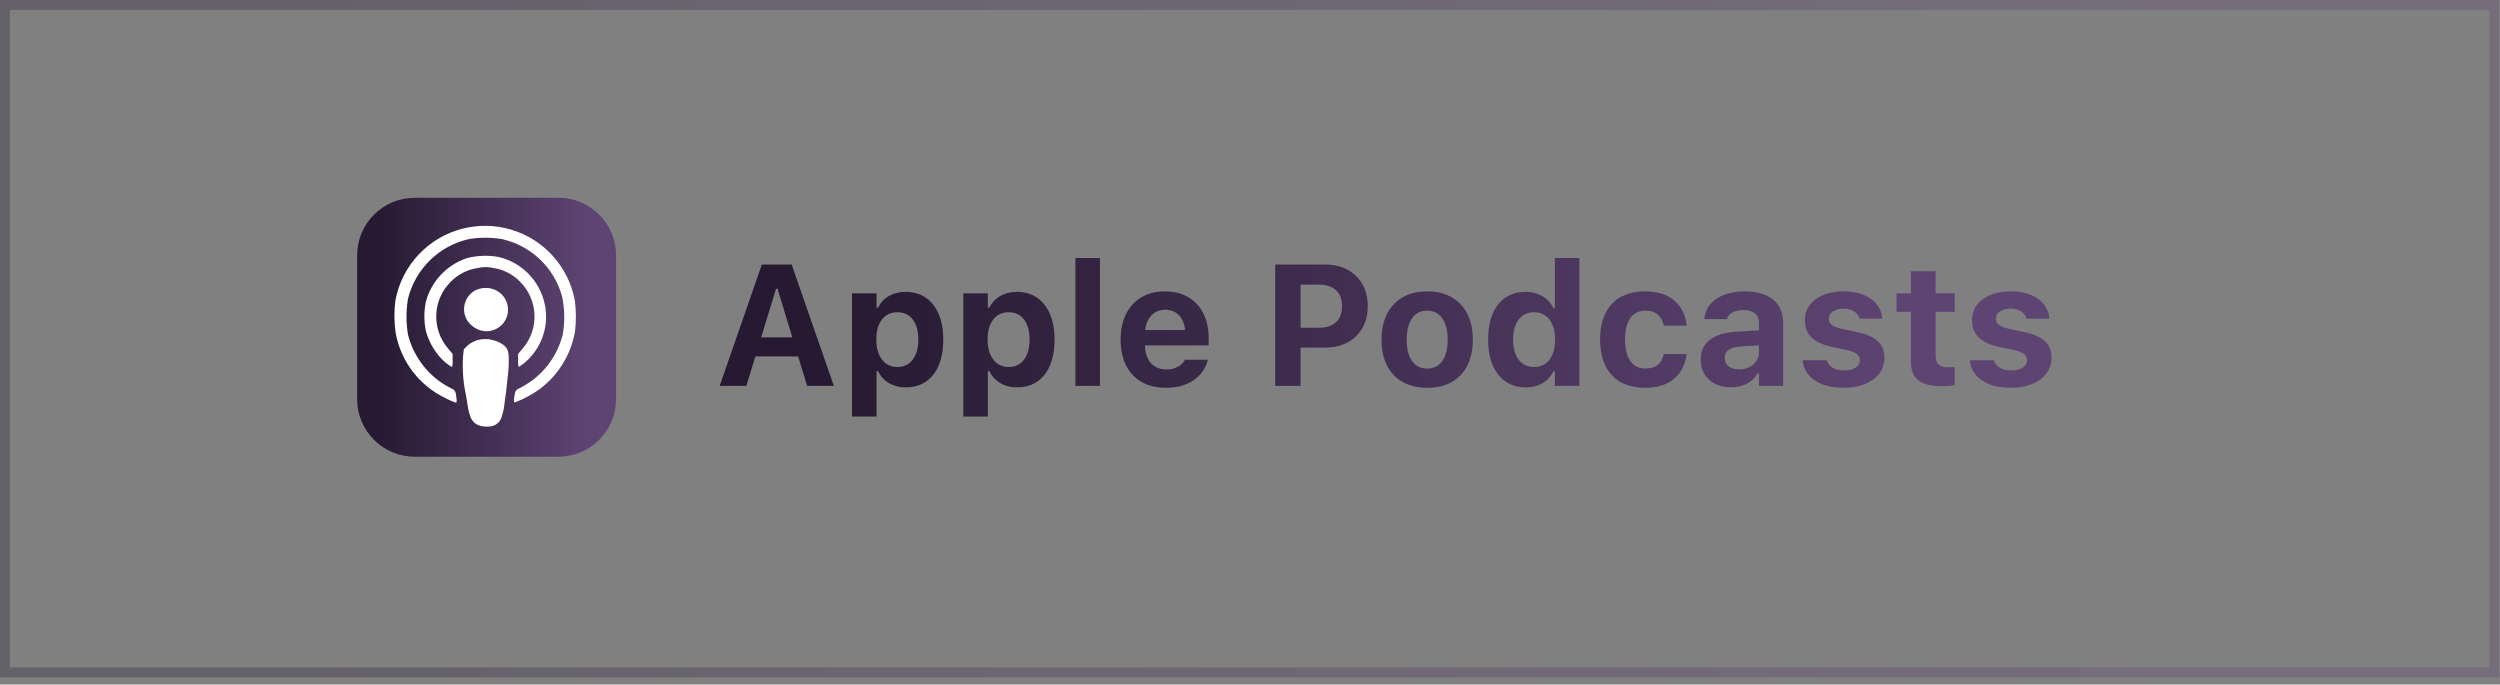 <svg xmlns="http://www.w3.org/2000/svg" width="252" height="69" viewBox="0 0 252 69" fill="none"><rect x="0" y="0" width="252" height="69" fill="#808080" stroke="none"/><path opacity="0.3" d="M0.5 0.5H251.436V67.778H0.5V0.5Z" stroke="url(#paint0_linear_3403_5061)"></path><g clip-path="url(#clip0_3403_5061)"><path d="M72.546 38.893H75.232L78.223 29.107H78.968V26.667H76.791L72.546 38.893ZM74.817 35.928H81.722L81.095 34.013H75.444L74.817 35.928ZM81.358 38.893H84.052L79.799 26.667H78.375V29.107L81.358 38.893ZM85.882 41.986H88.356V37.402H88.508C88.667 37.741 88.881 38.035 89.152 38.283C89.429 38.526 89.748 38.715 90.11 38.851C90.477 38.981 90.875 39.046 91.305 39.046C92.09 39.046 92.765 38.853 93.329 38.469C93.894 38.085 94.326 37.535 94.626 36.817C94.931 36.1 95.083 35.241 95.083 34.242V34.225C95.083 33.23 94.928 32.375 94.617 31.657C94.312 30.94 93.877 30.389 93.312 30.005C92.748 29.615 92.076 29.421 91.296 29.421C90.861 29.421 90.463 29.485 90.101 29.615C89.74 29.74 89.424 29.921 89.152 30.158C88.887 30.395 88.672 30.68 88.508 31.013H88.356V29.565H85.882V41.986ZM90.457 36.995C90.028 36.995 89.652 36.885 89.33 36.665C89.014 36.439 88.768 36.12 88.593 35.707C88.418 35.295 88.331 34.804 88.331 34.233V34.216C88.331 33.646 88.415 33.157 88.585 32.75C88.76 32.338 89.006 32.022 89.322 31.801C89.644 31.581 90.022 31.471 90.457 31.471C90.892 31.471 91.268 31.581 91.584 31.801C91.9 32.022 92.143 32.338 92.313 32.75C92.482 33.157 92.567 33.648 92.567 34.225V34.242C92.567 34.806 92.482 35.295 92.313 35.707C92.143 36.12 91.9 36.439 91.584 36.665C91.268 36.885 90.892 36.995 90.457 36.995ZM97.1 41.986H99.574V37.402H99.726C99.885 37.741 100.099 38.035 100.37 38.283C100.647 38.526 100.966 38.715 101.328 38.851C101.695 38.981 102.093 39.046 102.522 39.046C103.307 39.046 103.982 38.853 104.547 38.469C105.112 38.085 105.544 37.535 105.844 36.817C106.149 36.1 106.301 35.241 106.301 34.242V34.225C106.301 33.23 106.146 32.375 105.835 31.657C105.53 30.94 105.095 30.389 104.53 30.005C103.966 29.615 103.293 29.421 102.514 29.421C102.079 29.421 101.681 29.485 101.319 29.615C100.958 29.74 100.641 29.921 100.37 30.158C100.105 30.395 99.89 30.68 99.726 31.013H99.574V29.565H97.1V41.986ZM101.675 36.995C101.246 36.995 100.87 36.885 100.548 36.665C100.232 36.439 99.986 36.12 99.811 35.707C99.636 35.295 99.548 34.804 99.548 34.233V34.216C99.548 33.646 99.633 33.157 99.803 32.75C99.978 32.338 100.223 32.022 100.54 31.801C100.862 31.581 101.24 31.471 101.675 31.471C102.11 31.471 102.486 31.581 102.802 31.801C103.118 32.022 103.361 32.338 103.531 32.75C103.7 33.157 103.785 33.648 103.785 34.225V34.242C103.785 34.806 103.7 35.295 103.531 35.707C103.361 36.12 103.118 36.439 102.802 36.665C102.486 36.885 102.11 36.995 101.675 36.995ZM108.402 38.893H110.876V26.006H108.402V38.893ZM117.519 39.088C118.203 39.088 118.793 39.003 119.29 38.834C119.793 38.659 120.211 38.433 120.544 38.156C120.883 37.879 121.148 37.583 121.34 37.266C121.532 36.944 121.665 36.636 121.738 36.343L121.755 36.258H119.451L119.425 36.309C119.369 36.428 119.262 36.56 119.103 36.707C118.951 36.848 118.748 36.973 118.493 37.08C118.239 37.187 117.931 37.241 117.57 37.241C117.124 37.241 116.74 37.142 116.418 36.944C116.096 36.747 115.847 36.461 115.672 36.089C115.497 35.716 115.409 35.267 115.409 34.741V33.75C115.409 33.208 115.497 32.748 115.672 32.369C115.853 31.991 116.096 31.705 116.401 31.513C116.711 31.316 117.064 31.217 117.46 31.217C117.861 31.217 118.211 31.313 118.51 31.505C118.815 31.691 119.053 31.974 119.222 32.352C119.397 32.725 119.485 33.191 119.485 33.75V34.733L120.645 33.267H114.198V34.818H121.832V34.055C121.832 33.112 121.654 32.29 121.298 31.59C120.942 30.884 120.434 30.338 119.773 29.954C119.112 29.565 118.327 29.37 117.417 29.37C116.514 29.37 115.726 29.57 115.053 29.971C114.387 30.367 113.87 30.929 113.503 31.657C113.141 32.386 112.961 33.247 112.961 34.242V34.25C112.961 35.244 113.144 36.105 113.511 36.834C113.879 37.557 114.401 38.114 115.079 38.503C115.762 38.893 116.576 39.088 117.519 39.088ZM129.821 35.038H133.575C134.439 35.038 135.19 34.866 135.829 34.521C136.473 34.177 136.972 33.691 137.328 33.064C137.69 32.437 137.87 31.703 137.87 30.861V30.844C137.87 30.008 137.69 29.276 137.328 28.65C136.972 28.023 136.473 27.537 135.829 27.192C135.19 26.842 134.439 26.667 133.575 26.667H129.821V28.692H132.956C133.691 28.692 134.261 28.878 134.668 29.251C135.075 29.624 135.278 30.158 135.278 30.852V30.869C135.278 31.564 135.075 32.101 134.668 32.479C134.261 32.852 133.691 33.038 132.956 33.038H129.821V35.038ZM128.542 38.893H131.101V26.667H128.542V38.893ZM143.861 39.088C144.821 39.088 145.643 38.896 146.326 38.512C147.015 38.122 147.544 37.566 147.911 36.843C148.278 36.114 148.461 35.244 148.461 34.233V34.216C148.461 33.211 148.275 32.346 147.902 31.623C147.529 30.901 146.998 30.344 146.309 29.954C145.626 29.565 144.81 29.37 143.861 29.37C142.912 29.37 142.093 29.565 141.404 29.954C140.72 30.344 140.192 30.903 139.819 31.632C139.446 32.355 139.26 33.216 139.26 34.216V34.233C139.26 35.244 139.444 36.114 139.811 36.843C140.178 37.566 140.706 38.122 141.395 38.512C142.084 38.896 142.906 39.088 143.861 39.088ZM143.861 37.148C143.42 37.148 143.045 37.035 142.734 36.809C142.429 36.577 142.194 36.244 142.031 35.809C141.872 35.374 141.793 34.852 141.793 34.242V34.225C141.793 33.615 141.875 33.092 142.039 32.657C142.203 32.222 142.437 31.889 142.742 31.657C143.053 31.426 143.426 31.31 143.861 31.31C144.296 31.31 144.666 31.426 144.971 31.657C145.281 31.889 145.519 32.222 145.682 32.657C145.846 33.092 145.928 33.615 145.928 34.225V34.242C145.928 34.852 145.846 35.374 145.682 35.809C145.519 36.244 145.284 36.577 144.979 36.809C144.674 37.035 144.301 37.148 143.861 37.148ZM153.791 39.046C154.231 39.046 154.632 38.981 154.994 38.851C155.355 38.721 155.669 38.537 155.934 38.3C156.205 38.063 156.42 37.778 156.578 37.444H156.731V38.893H159.205V26.006H156.731V31.064H156.578C156.426 30.72 156.211 30.426 155.934 30.183C155.658 29.94 155.336 29.754 154.968 29.624C154.607 29.488 154.214 29.421 153.791 29.421C153 29.421 152.322 29.613 151.757 29.997C151.192 30.381 150.757 30.931 150.452 31.649C150.153 32.366 150.003 33.225 150.003 34.225V34.242C150.003 35.23 150.156 36.086 150.461 36.809C150.772 37.526 151.209 38.08 151.774 38.469C152.345 38.853 153.017 39.046 153.791 39.046ZM154.63 36.995C154.195 36.995 153.819 36.885 153.503 36.665C153.186 36.444 152.943 36.128 152.774 35.716C152.605 35.303 152.52 34.812 152.52 34.242V34.225C152.52 33.654 152.605 33.163 152.774 32.75C152.943 32.338 153.186 32.022 153.503 31.801C153.825 31.581 154.2 31.471 154.63 31.471C155.064 31.471 155.44 31.581 155.756 31.801C156.078 32.022 156.324 32.338 156.494 32.75C156.669 33.163 156.756 33.654 156.756 34.225V34.242C156.756 34.812 156.669 35.303 156.494 35.716C156.324 36.128 156.081 36.444 155.765 36.665C155.449 36.885 155.07 36.995 154.63 36.995ZM165.856 39.088C166.669 39.088 167.37 38.952 167.957 38.681C168.545 38.404 169.011 38.015 169.355 37.512C169.7 37.009 169.917 36.422 170.007 35.75V35.69L167.72 35.699L167.703 35.724C167.596 36.199 167.389 36.555 167.084 36.792C166.779 37.029 166.373 37.148 165.864 37.148C165.424 37.148 165.051 37.038 164.746 36.817C164.441 36.591 164.207 36.261 164.043 35.826C163.885 35.385 163.805 34.849 163.805 34.216V34.199C163.805 33.578 163.885 33.053 164.043 32.623C164.201 32.194 164.432 31.869 164.737 31.649C165.048 31.423 165.424 31.31 165.864 31.31C166.395 31.31 166.813 31.448 167.118 31.725C167.429 31.996 167.627 32.358 167.711 32.81L167.72 32.827H170.016V32.801C169.943 32.106 169.734 31.502 169.389 30.988C169.044 30.474 168.576 30.076 167.983 29.793C167.389 29.511 166.681 29.37 165.856 29.37C164.884 29.37 164.057 29.559 163.373 29.937C162.696 30.316 162.179 30.867 161.823 31.59C161.467 32.307 161.289 33.177 161.289 34.199V34.216C161.289 35.25 161.467 36.131 161.823 36.86C162.179 37.583 162.696 38.136 163.373 38.52C164.057 38.899 164.884 39.088 165.856 39.088ZM174.473 39.037C174.879 39.037 175.255 38.983 175.599 38.876C175.95 38.763 176.255 38.605 176.515 38.402C176.78 38.193 176.992 37.944 177.15 37.656H177.302V38.893H179.743V32.53C179.743 31.863 179.59 31.296 179.285 30.827C178.986 30.358 178.548 30 177.972 29.751C177.396 29.497 176.695 29.37 175.871 29.37C175.091 29.37 174.405 29.483 173.812 29.709C173.224 29.935 172.755 30.251 172.405 30.658C172.061 31.064 171.857 31.542 171.795 32.09L171.787 32.166H174.074L174.083 32.132C174.179 31.855 174.365 31.64 174.642 31.488C174.924 31.335 175.289 31.259 175.735 31.259C176.243 31.259 176.63 31.369 176.896 31.59C177.167 31.81 177.302 32.123 177.302 32.53V35.504C177.302 35.832 177.215 36.125 177.04 36.385C176.865 36.645 176.628 36.851 176.328 37.004C176.029 37.156 175.687 37.232 175.303 37.232C174.874 37.232 174.523 37.131 174.252 36.927C173.981 36.724 173.846 36.447 173.846 36.097V36.08C173.846 35.736 173.976 35.467 174.235 35.275C174.495 35.078 174.891 34.962 175.422 34.928L178.523 34.733V33.225L175.049 33.428C174.275 33.473 173.617 33.612 173.075 33.843C172.538 34.069 172.128 34.383 171.846 34.784C171.569 35.185 171.431 35.665 171.431 36.224V36.241C171.431 36.806 171.561 37.3 171.821 37.724C172.08 38.142 172.439 38.467 172.897 38.698C173.36 38.924 173.885 39.037 174.473 39.037ZM185.86 39.088C186.656 39.088 187.362 38.964 187.978 38.715C188.594 38.467 189.077 38.114 189.427 37.656C189.777 37.193 189.952 36.656 189.952 36.046V36.029C189.952 35.34 189.729 34.792 189.283 34.386C188.837 33.979 188.148 33.677 187.216 33.479L185.665 33.149C185.343 33.075 185.086 32.993 184.894 32.903C184.702 32.807 184.564 32.7 184.479 32.581C184.394 32.457 184.352 32.313 184.352 32.149V32.132C184.352 31.923 184.414 31.742 184.538 31.59C184.668 31.437 184.843 31.321 185.063 31.242C185.284 31.157 185.535 31.115 185.818 31.115C186.281 31.115 186.648 31.214 186.919 31.412C187.19 31.604 187.36 31.827 187.427 32.081L187.436 32.123H189.732V32.09C189.698 31.587 189.526 31.132 189.215 30.725C188.91 30.313 188.472 29.985 187.902 29.742C187.331 29.494 186.639 29.37 185.826 29.37C185.052 29.37 184.372 29.491 183.784 29.734C183.202 29.977 182.748 30.316 182.42 30.751C182.098 31.186 181.937 31.697 181.937 32.284V32.293C181.937 32.756 182.033 33.166 182.225 33.521C182.423 33.872 182.719 34.165 183.115 34.403C183.51 34.64 184.004 34.823 184.597 34.953L186.156 35.284C186.631 35.385 186.97 35.518 187.173 35.682C187.377 35.846 187.478 36.055 187.478 36.309V36.317C187.478 36.526 187.41 36.707 187.275 36.86C187.139 37.012 186.953 37.131 186.716 37.215C186.478 37.3 186.202 37.343 185.885 37.343C185.4 37.343 185.013 37.249 184.725 37.063C184.442 36.877 184.25 36.639 184.148 36.351L184.131 36.317H181.7L181.708 36.351C181.765 36.882 181.96 37.354 182.293 37.766C182.632 38.178 183.098 38.503 183.691 38.741C184.29 38.972 185.013 39.088 185.86 39.088ZM195.798 38.927C196.036 38.927 196.262 38.916 196.476 38.893C196.697 38.876 196.883 38.853 197.035 38.825V36.987C196.917 36.998 196.804 37.007 196.697 37.012C196.595 37.018 196.465 37.021 196.307 37.021C195.889 37.021 195.584 36.925 195.392 36.733C195.205 36.541 195.112 36.236 195.112 35.818V31.429H197.035V29.565H195.112V27.336H192.613V29.565H191.172V31.429H192.613V36.377C192.613 37.286 192.861 37.938 193.358 38.334C193.855 38.729 194.669 38.927 195.798 38.927ZM202.704 39.088C203.5 39.088 204.206 38.964 204.822 38.715C205.438 38.467 205.92 38.114 206.271 37.656C206.621 37.193 206.796 36.656 206.796 36.046V36.029C206.796 35.34 206.573 34.792 206.127 34.386C205.68 33.979 204.991 33.677 204.059 33.479L202.509 33.149C202.187 33.075 201.93 32.993 201.738 32.903C201.546 32.807 201.407 32.7 201.323 32.581C201.238 32.457 201.196 32.313 201.196 32.149V32.132C201.196 31.923 201.258 31.742 201.382 31.59C201.512 31.437 201.687 31.321 201.907 31.242C202.128 31.157 202.379 31.115 202.661 31.115C203.124 31.115 203.492 31.214 203.763 31.412C204.034 31.604 204.203 31.827 204.271 32.081L204.28 32.123H206.576V32.09C206.542 31.587 206.37 31.132 206.059 30.725C205.754 30.313 205.316 29.985 204.746 29.742C204.175 29.494 203.483 29.37 202.67 29.37C201.896 29.37 201.215 29.491 200.628 29.734C200.046 29.977 199.591 30.316 199.264 30.751C198.942 31.186 198.781 31.697 198.781 32.284V32.293C198.781 32.756 198.877 33.166 199.069 33.521C199.267 33.872 199.563 34.165 199.959 34.403C200.354 34.64 200.848 34.823 201.441 34.953L203 35.284C203.475 35.385 203.814 35.518 204.017 35.682C204.22 35.846 204.322 36.055 204.322 36.309V36.317C204.322 36.526 204.254 36.707 204.119 36.86C203.983 37.012 203.797 37.131 203.559 37.215C203.322 37.3 203.045 37.343 202.729 37.343C202.243 37.343 201.856 37.249 201.568 37.063C201.286 36.877 201.094 36.639 200.992 36.351L200.975 36.317H198.544L198.552 36.351C198.609 36.882 198.803 37.354 199.137 37.766C199.476 38.178 199.942 38.503 200.535 38.741C201.133 38.972 201.856 39.088 202.704 39.088Z" fill="url(#paint1_linear_3403_5061)"></path><g clip-path="url(#clip1_3403_5061)"><path d="M41.806 19.936H56.292C59.499 19.936 62.099 22.536 62.099 25.743V40.229C62.099 43.436 59.499 46.036 56.292 46.036H41.806C38.599 46.036 35.999 43.436 35.999 40.229V25.743C35.999 22.536 38.599 19.936 41.806 19.936Z" fill="url(#paint2_linear_3403_5061)"></path><path fill-rule="evenodd" clip-rule="evenodd" d="M48.252 42.786C47.474 42.507 47.306 42.129 46.987 39.912C46.638 38.378 46.557 36.795 46.749 35.233C47.261 34.568 48.053 34.178 48.892 34.178C49.731 34.178 50.523 34.568 51.035 35.233C51.227 36.794 51.147 38.378 50.798 39.912C50.55 41.713 50.406 42.168 50.054 42.474C49.557 42.901 48.866 43.021 48.254 42.787L48.252 42.786ZM44.926 40.142C42.297 38.895 40.424 36.465 39.889 33.605C39.725 32.51 39.714 31.397 39.854 30.299C40.175 28.54 41.003 26.913 42.237 25.619C44.625 23.112 48.219 22.158 51.536 23.151C54.853 24.143 57.331 26.914 57.95 30.32C58.079 31.354 58.082 32.4 57.959 33.435C57.552 35.73 56.293 37.787 54.435 39.195C53.652 39.762 52.798 40.223 51.894 40.565C51.798 40.565 51.79 40.466 51.833 40.07C51.911 39.426 51.989 39.291 52.355 39.139C53.161 38.738 53.898 38.211 54.539 37.578C55.6 36.518 56.355 35.191 56.723 33.736C56.945 32.474 56.927 31.182 56.671 29.926C55.886 26.991 53.527 24.74 50.558 24.093C49.477 23.919 48.376 23.919 47.296 24.093C44.266 24.765 41.876 27.093 41.127 30.105C40.927 31.306 40.927 32.531 41.127 33.732C41.633 35.743 42.87 37.492 44.597 38.639C44.884 38.831 45.183 39.002 45.493 39.153C45.859 39.309 45.937 39.44 46.007 40.083C46.05 40.475 46.041 40.588 45.946 40.588C45.611 40.473 45.286 40.333 44.972 40.17L44.926 40.142ZM44.962 36.603C43.972 35.746 43.262 34.61 42.925 33.345C42.724 32.368 42.727 31.361 42.934 30.386C43.498 28.329 45.051 26.689 47.075 26.016C48.113 25.752 49.196 25.712 50.251 25.901C53.306 26.614 55.349 29.495 55.01 32.615C54.873 33.761 54.414 34.846 53.688 35.744C53.294 36.239 52.817 36.663 52.278 36.995C52.228 36.78 52.211 36.559 52.226 36.339V35.681L52.679 35.142C54.382 33.164 54.26 30.204 52.4 28.373C51.689 27.651 50.765 27.175 49.763 27.019C49.247 26.891 48.707 26.888 48.189 27.01C47.156 27.154 46.198 27.633 45.463 28.373C43.593 30.198 43.467 33.163 45.175 35.139L45.624 35.678V36.339C45.645 36.562 45.623 36.786 45.559 37C45.36 36.889 45.174 36.758 45.003 36.608L44.962 36.603ZM47.979 33.051C47.223 32.715 46.747 31.953 46.778 31.126C46.788 30.316 47.256 29.581 47.987 29.23C48.572 28.973 49.238 28.973 49.823 29.23C50.363 29.521 50.769 30.009 50.955 30.593C51.168 31.391 50.897 32.241 50.261 32.767C49.625 33.294 48.74 33.402 47.996 33.044L47.979 33.051Z" fill="white"></path><circle cx="49.04" cy="31.216" r="2.17" fill="white"></circle><path d="M49.248 34.229C49.494 34.257 49.737 34.306 49.974 34.377C50.234 34.459 50.48 34.582 50.702 34.74C50.877 34.856 51.02 35.014 51.12 35.2C51.218 35.429 51.272 35.676 51.276 35.926C51.296 36.495 51.276 37.065 51.215 37.631C51.12 38.638 51.002 39.643 50.858 40.644C50.81 41.146 50.702 41.639 50.536 42.114C50.382 42.544 50.017 42.863 49.57 42.958C49.404 42.993 49.235 43.008 49.066 43.002C48.897 43.007 48.727 42.993 48.561 42.958C48.326 42.916 48.103 42.821 47.91 42.679C47.702 42.5 47.55 42.264 47.474 42C47.335 41.556 47.239 41.1 47.187 40.637C47.083 39.923 46.939 38.862 46.856 38.053C46.773 37.243 46.732 36.689 46.732 36.317C46.715 36.068 46.732 35.818 46.784 35.574C46.825 35.403 46.895 35.241 46.992 35.095C47.089 34.959 47.206 34.838 47.34 34.738C47.463 34.644 47.6 34.569 47.746 34.519C47.926 34.45 48.112 34.397 48.302 34.363C48.528 34.319 48.789 34.276 48.922 34.259C49.016 34.239 49.112 34.239 49.206 34.259L49.248 34.229Z" fill="white"></path></g></g><defs><linearGradient id="paint0_linear_3403_5061" x1="19.935" y1="51.891" x2="224.217" y2="51.891" gradientUnits="userSpaceOnUse"><stop stop-color="#261931"></stop><stop offset="1" stop-color="#5E4473"></stop></linearGradient><linearGradient id="paint1_linear_3403_5061" x1="82.706" y1="37.813" x2="192.981" y2="37.813" gradientUnits="userSpaceOnUse"><stop stop-color="#261931"></stop><stop offset="1" stop-color="#5E4473"></stop></linearGradient><linearGradient id="paint2_linear_3403_5061" x1="38.064" y1="39.772" x2="59.227" y2="39.772" gradientUnits="userSpaceOnUse"><stop stop-color="#261931"></stop><stop offset="1" stop-color="#5E4473"></stop></linearGradient><clipPath id="clip0_3403_5061"><rect width="176" height="40.071" fill="white" transform="translate(35.999 19.936)"></rect></clipPath><clipPath id="clip1_3403_5061"><rect width="26.1" height="26.1" fill="white" transform="translate(35.999 19.936)"></rect></clipPath></defs></svg>